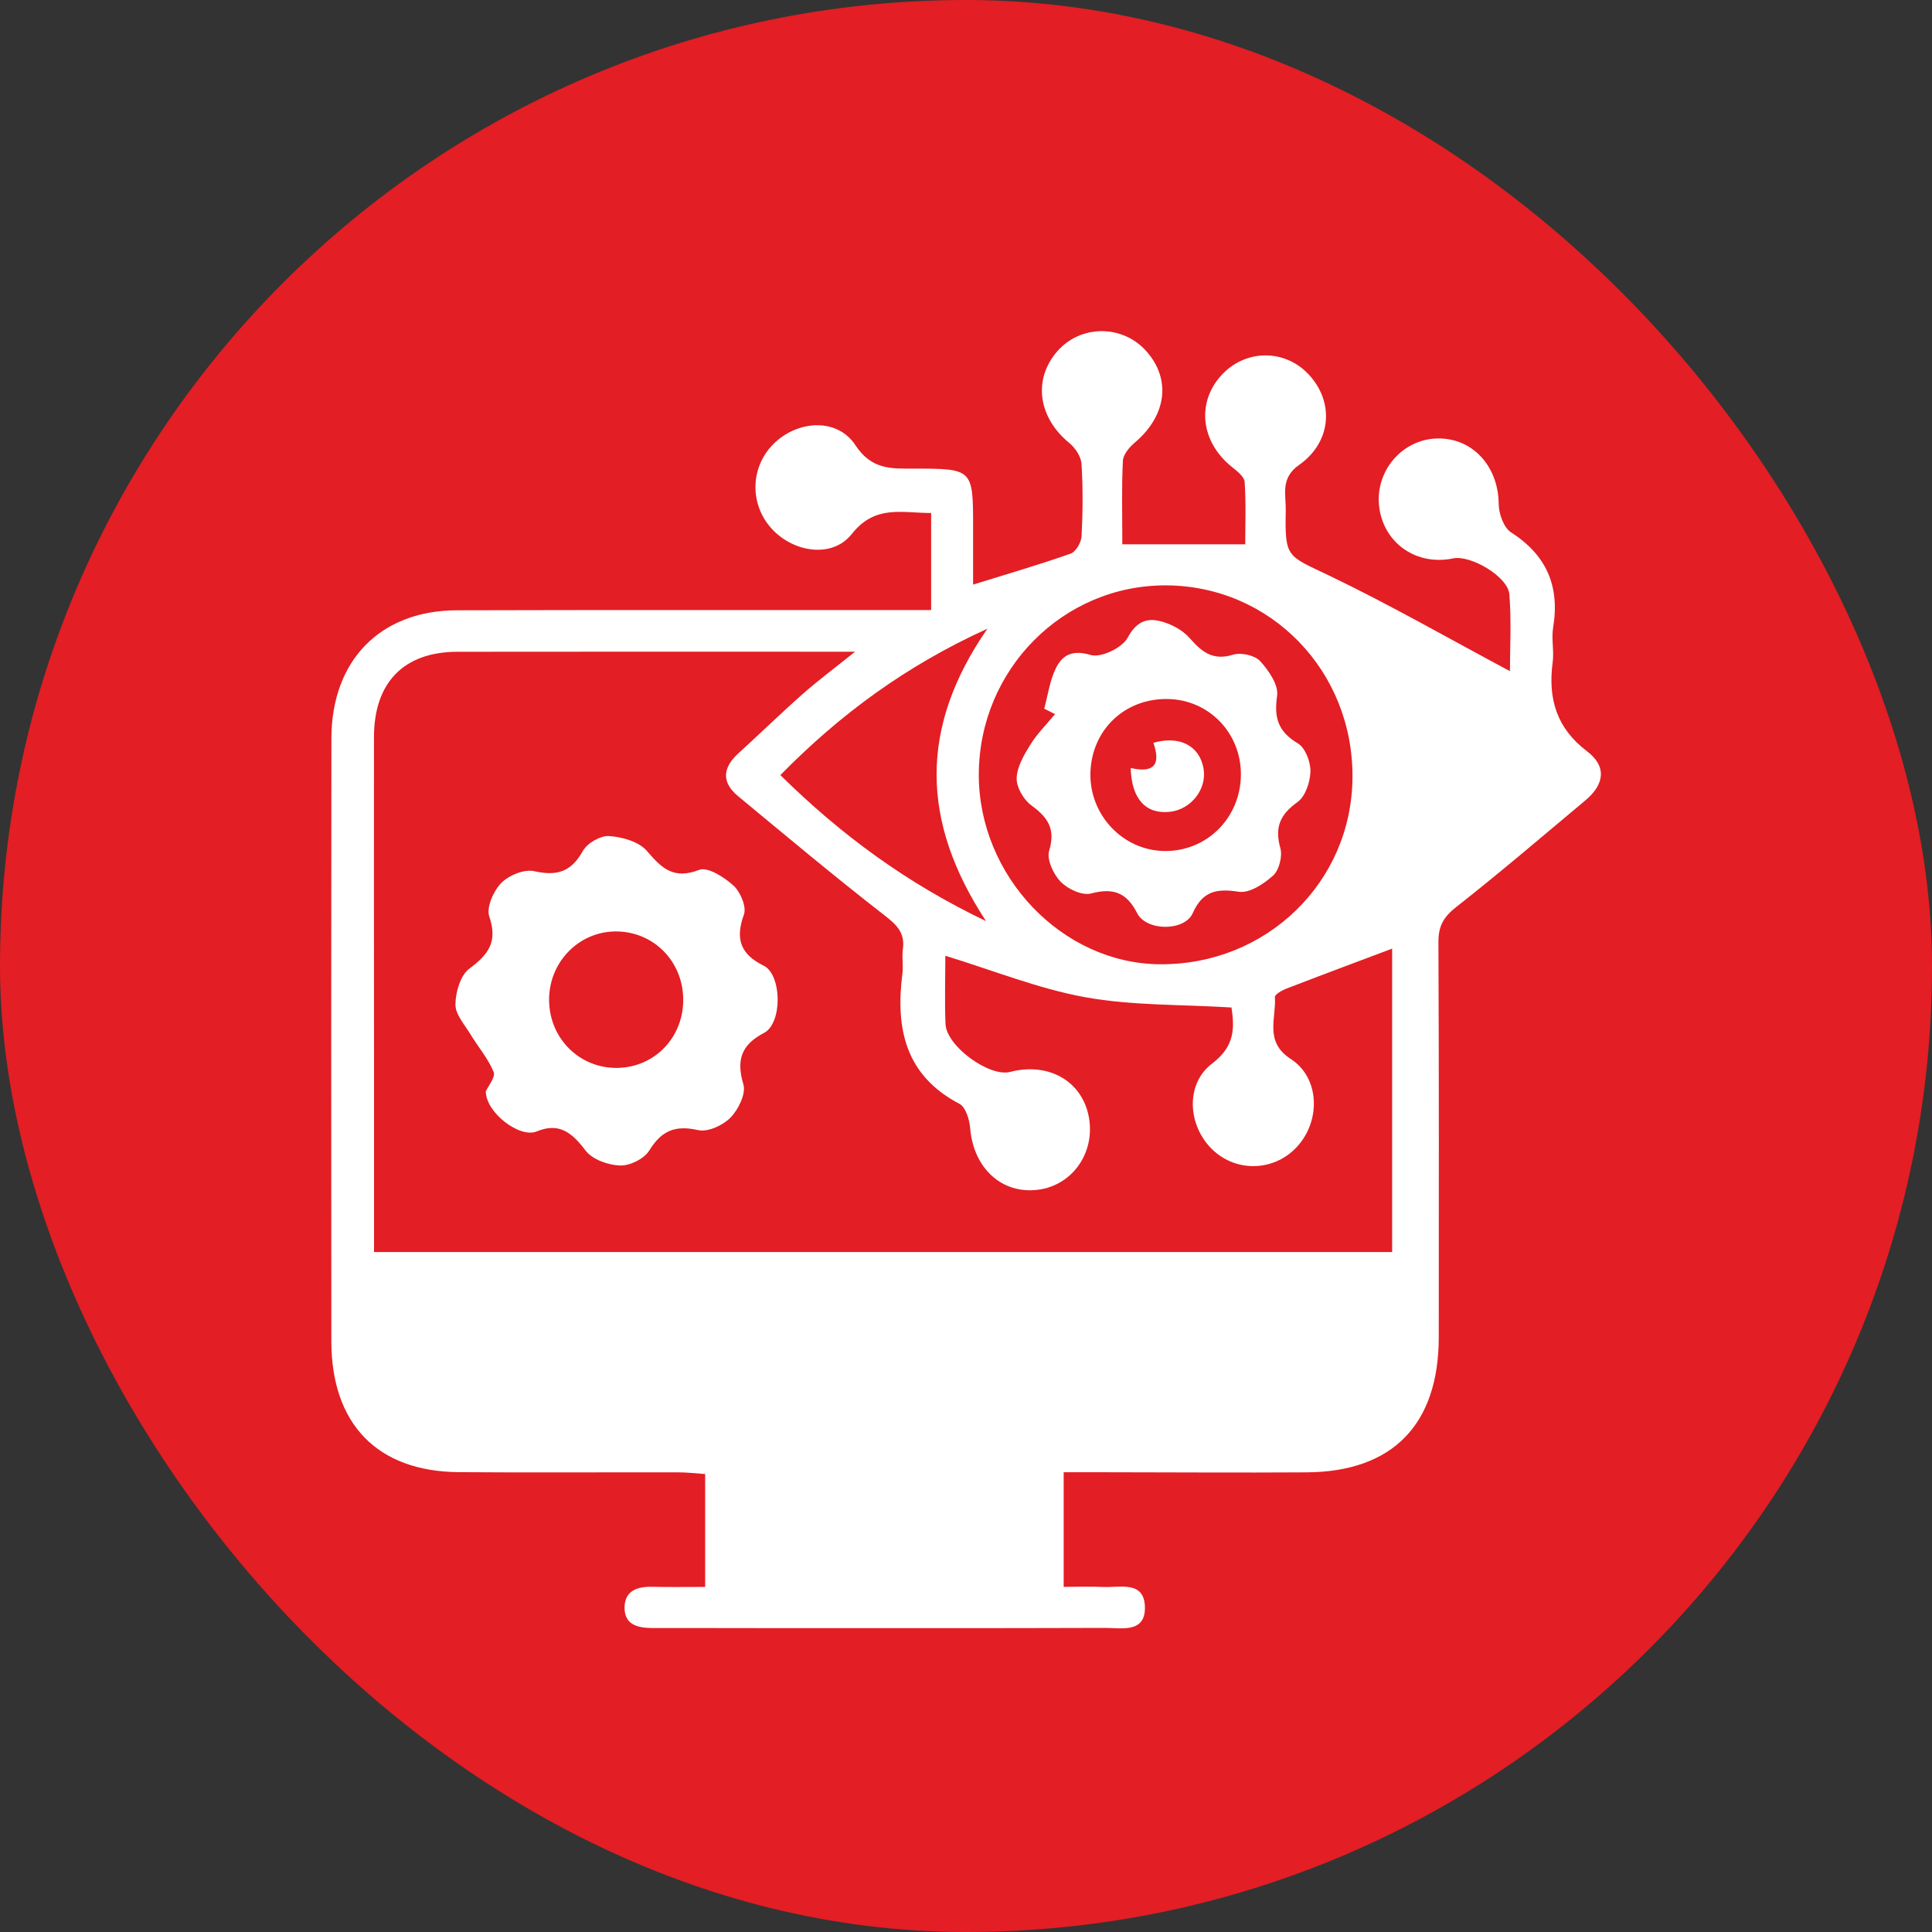 <svg xmlns="http://www.w3.org/2000/svg" width="70" height="70" viewBox="0 0 70 70" fill="none"><rect x="0" y="0" width="70" height="70" fill="#333333" stroke="none"/><rect width="70" height="70" rx="35" fill="#E31E24"></rect><g clip-path="url(#clip0_889_1605)"><path d="M38.539 53.342C38.539 54.793 38.539 56.08 38.539 57.495C39.045 57.495 39.512 57.477 39.978 57.499C40.58 57.526 41.453 57.265 41.482 58.214C41.511 59.185 40.63 58.98 40.028 58.982C35.908 58.996 31.79 58.99 27.67 58.99C26.329 58.99 24.988 58.984 23.646 58.986C23.123 58.986 22.621 58.881 22.629 58.239C22.637 57.618 23.11 57.479 23.648 57.493C24.254 57.507 24.859 57.497 25.549 57.497C25.549 56.146 25.549 54.838 25.549 53.407C25.241 53.387 24.907 53.346 24.574 53.346C21.924 53.34 19.274 53.36 16.623 53.339C13.673 53.315 12.007 51.6 12.005 48.59C11.998 41.312 11.998 34.037 12.007 26.759C12.011 23.931 13.774 22.119 16.556 22.112C21.92 22.096 27.285 22.106 32.649 22.104C32.992 22.104 33.335 22.104 33.737 22.104C33.737 20.872 33.737 19.751 33.737 18.587C32.675 18.589 31.708 18.277 30.863 19.347C30.138 20.264 28.671 20.008 27.895 19.082C27.126 18.162 27.214 16.821 28.098 16.016C28.973 15.216 30.351 15.156 30.991 16.127C31.579 17.022 32.286 16.979 33.108 16.979C35.26 16.979 35.258 16.987 35.257 19.143C35.257 19.813 35.257 20.484 35.257 21.182C36.498 20.796 37.656 20.459 38.792 20.059C38.978 19.993 39.175 19.655 39.187 19.433C39.233 18.558 39.24 17.679 39.185 16.803C39.167 16.542 38.959 16.228 38.746 16.053C37.617 15.129 37.418 13.758 38.301 12.735C39.145 11.76 40.662 11.752 41.528 12.717C42.44 13.735 42.27 15.053 41.126 16.027C40.928 16.195 40.697 16.46 40.685 16.692C40.635 17.655 40.664 18.624 40.664 19.722C42.168 19.722 43.559 19.722 45.117 19.722C45.117 19.039 45.148 18.248 45.096 17.462C45.083 17.269 44.82 17.067 44.634 16.918C43.511 16.018 43.341 14.6 44.249 13.6C45.11 12.655 46.529 12.633 47.403 13.553C48.346 14.546 48.26 16.008 47.068 16.846C46.384 17.328 46.595 17.911 46.585 18.482C46.554 20.219 46.62 20.117 48.147 20.849C50.358 21.909 52.491 23.135 54.708 24.317C54.708 23.5 54.765 22.511 54.687 21.533C54.635 20.891 53.282 20.1 52.648 20.232C51.335 20.507 50.153 19.696 49.975 18.398C49.797 17.105 50.774 15.926 52.056 15.887C53.345 15.848 54.29 16.889 54.301 18.262C54.303 18.612 54.482 19.115 54.744 19.285C56.026 20.11 56.522 21.225 56.273 22.736C56.206 23.147 56.312 23.585 56.256 23.999C56.08 25.317 56.402 26.389 57.498 27.217C58.234 27.775 58.122 28.43 57.444 28.997C55.892 30.294 54.357 31.611 52.769 32.857C52.312 33.214 52.115 33.541 52.117 34.126C52.138 38.901 52.132 43.677 52.129 48.451C52.127 51.613 50.458 53.327 47.342 53.346C44.851 53.362 42.362 53.344 39.871 53.342C39.457 53.342 39.045 53.342 38.539 53.342ZM13.552 45.363C25.946 45.363 38.211 45.363 50.44 45.363C50.44 41.636 50.44 37.996 50.44 34.37C49.116 34.869 47.863 35.335 46.616 35.817C46.453 35.879 46.187 36.029 46.192 36.125C46.246 36.898 45.797 37.741 46.769 38.37C47.796 39.037 47.854 40.526 47.064 41.47C46.248 42.443 44.809 42.517 43.91 41.634C43.029 40.766 42.942 39.269 43.922 38.53C44.772 37.889 44.719 37.191 44.619 36.503C42.791 36.39 41.026 36.44 39.325 36.132C37.621 35.824 35.981 35.158 34.251 34.629C34.251 35.432 34.224 36.271 34.258 37.105C34.293 37.906 35.849 39.033 36.598 38.838C38.002 38.472 39.225 39.181 39.455 40.495C39.679 41.774 38.853 42.946 37.615 43.106C36.297 43.277 35.27 42.324 35.151 40.877C35.126 40.568 34.988 40.113 34.766 39.996C32.812 38.975 32.436 37.279 32.697 35.271C32.733 34.984 32.673 34.682 32.712 34.395C32.796 33.795 32.492 33.51 32.041 33.159C30.244 31.766 28.5 30.302 26.747 28.851C26.143 28.352 26.172 27.826 26.747 27.301C27.53 26.588 28.291 25.845 29.086 25.143C29.642 24.652 30.24 24.207 30.982 23.613C26.015 23.613 21.291 23.607 16.568 23.615C14.631 23.619 13.552 24.728 13.55 26.703C13.546 30.569 13.55 34.432 13.552 38.298C13.552 40.632 13.552 42.967 13.552 45.363ZM42.249 21.209C38.516 21.194 35.477 24.26 35.464 28.052C35.452 31.734 38.48 34.914 42.025 34.937C45.884 34.965 48.977 31.968 49.003 28.171C49.032 24.311 46.039 21.225 42.249 21.209ZM35.776 22.779C32.829 24.12 30.437 25.88 28.274 28.083C30.474 30.251 32.842 31.994 35.726 33.374C33.369 29.779 33.289 26.371 35.776 22.779Z" fill="white"></path><path d="M17.601 39.544C17.685 39.353 17.961 39.022 17.886 38.84C17.685 38.351 17.323 37.932 17.045 37.474C16.834 37.123 16.497 36.752 16.501 36.394C16.505 35.949 16.683 35.337 17.001 35.099C17.695 34.585 18.042 34.129 17.727 33.205C17.616 32.877 17.881 32.276 18.162 31.992C18.44 31.711 18.996 31.483 19.358 31.565C20.174 31.748 20.69 31.598 21.117 30.834C21.276 30.547 21.759 30.27 22.073 30.292C22.55 30.325 23.154 30.495 23.443 30.836C23.986 31.475 24.417 31.869 25.329 31.518C25.641 31.397 26.243 31.783 26.578 32.089C26.827 32.316 27.055 32.859 26.954 33.134C26.626 34.031 26.841 34.581 27.669 34.988C28.332 35.314 28.353 37.074 27.684 37.423C26.869 37.85 26.666 38.388 26.935 39.293C27.034 39.628 26.751 40.205 26.467 40.494C26.189 40.776 25.645 41.026 25.293 40.946C24.468 40.761 23.972 40.958 23.524 41.685C23.338 41.987 22.823 42.24 22.466 42.229C22.033 42.213 21.46 42.012 21.213 41.683C20.722 41.034 20.257 40.657 19.442 40.995C18.837 41.246 17.61 40.324 17.601 39.544ZM22.28 33.748C20.937 33.768 19.868 34.897 19.895 36.269C19.921 37.647 21.014 38.716 22.374 38.692C23.736 38.669 24.783 37.563 24.754 36.175C24.727 34.793 23.643 33.729 22.28 33.748Z" fill="white"></path><path d="M37.834 25.677C37.968 25.186 38.035 24.66 38.255 24.213C38.497 23.724 38.859 23.537 39.514 23.73C39.892 23.841 40.662 23.473 40.859 23.102C41.158 22.543 41.526 22.391 41.995 22.496C42.396 22.586 42.835 22.812 43.103 23.118C43.548 23.627 43.946 23.944 44.672 23.722C44.962 23.633 45.456 23.738 45.654 23.95C45.966 24.288 46.332 24.822 46.272 25.212C46.152 26.028 46.322 26.514 47.027 26.937C47.294 27.097 47.487 27.605 47.48 27.951C47.47 28.335 47.296 28.857 47.012 29.06C46.387 29.508 46.175 29.964 46.389 30.727C46.472 31.019 46.347 31.52 46.133 31.717C45.797 32.023 45.272 32.37 44.885 32.31C44.09 32.187 43.574 32.278 43.216 33.084C42.921 33.748 41.538 33.745 41.202 33.087C40.823 32.339 40.334 32.158 39.533 32.372C39.215 32.458 38.694 32.216 38.433 31.951C38.171 31.684 37.918 31.14 38.012 30.828C38.255 30.025 37.96 29.612 37.362 29.175C37.086 28.974 36.826 28.524 36.835 28.196C36.849 27.783 37.102 27.35 37.333 26.978C37.583 26.578 37.924 26.239 38.226 25.874C38.094 25.81 37.964 25.744 37.834 25.677ZM42.197 30.834C43.724 30.849 44.941 29.639 44.96 28.087C44.977 26.574 43.82 25.36 42.325 25.327C40.758 25.291 39.548 26.442 39.508 28.005C39.472 29.535 40.689 30.818 42.197 30.834Z" fill="white"></path><path d="M40.967 27.826C41.869 28.034 42.046 27.645 41.789 26.913C42.737 26.64 43.464 27.021 43.607 27.847C43.736 28.584 43.159 29.327 42.391 29.413C41.524 29.508 40.998 28.962 40.967 27.826Z" fill="white"></path></g><defs><clipPath id="clip0_889_1605"><rect width="46" height="47" fill="white" transform="translate(12 12)"></rect></clipPath></defs></svg>